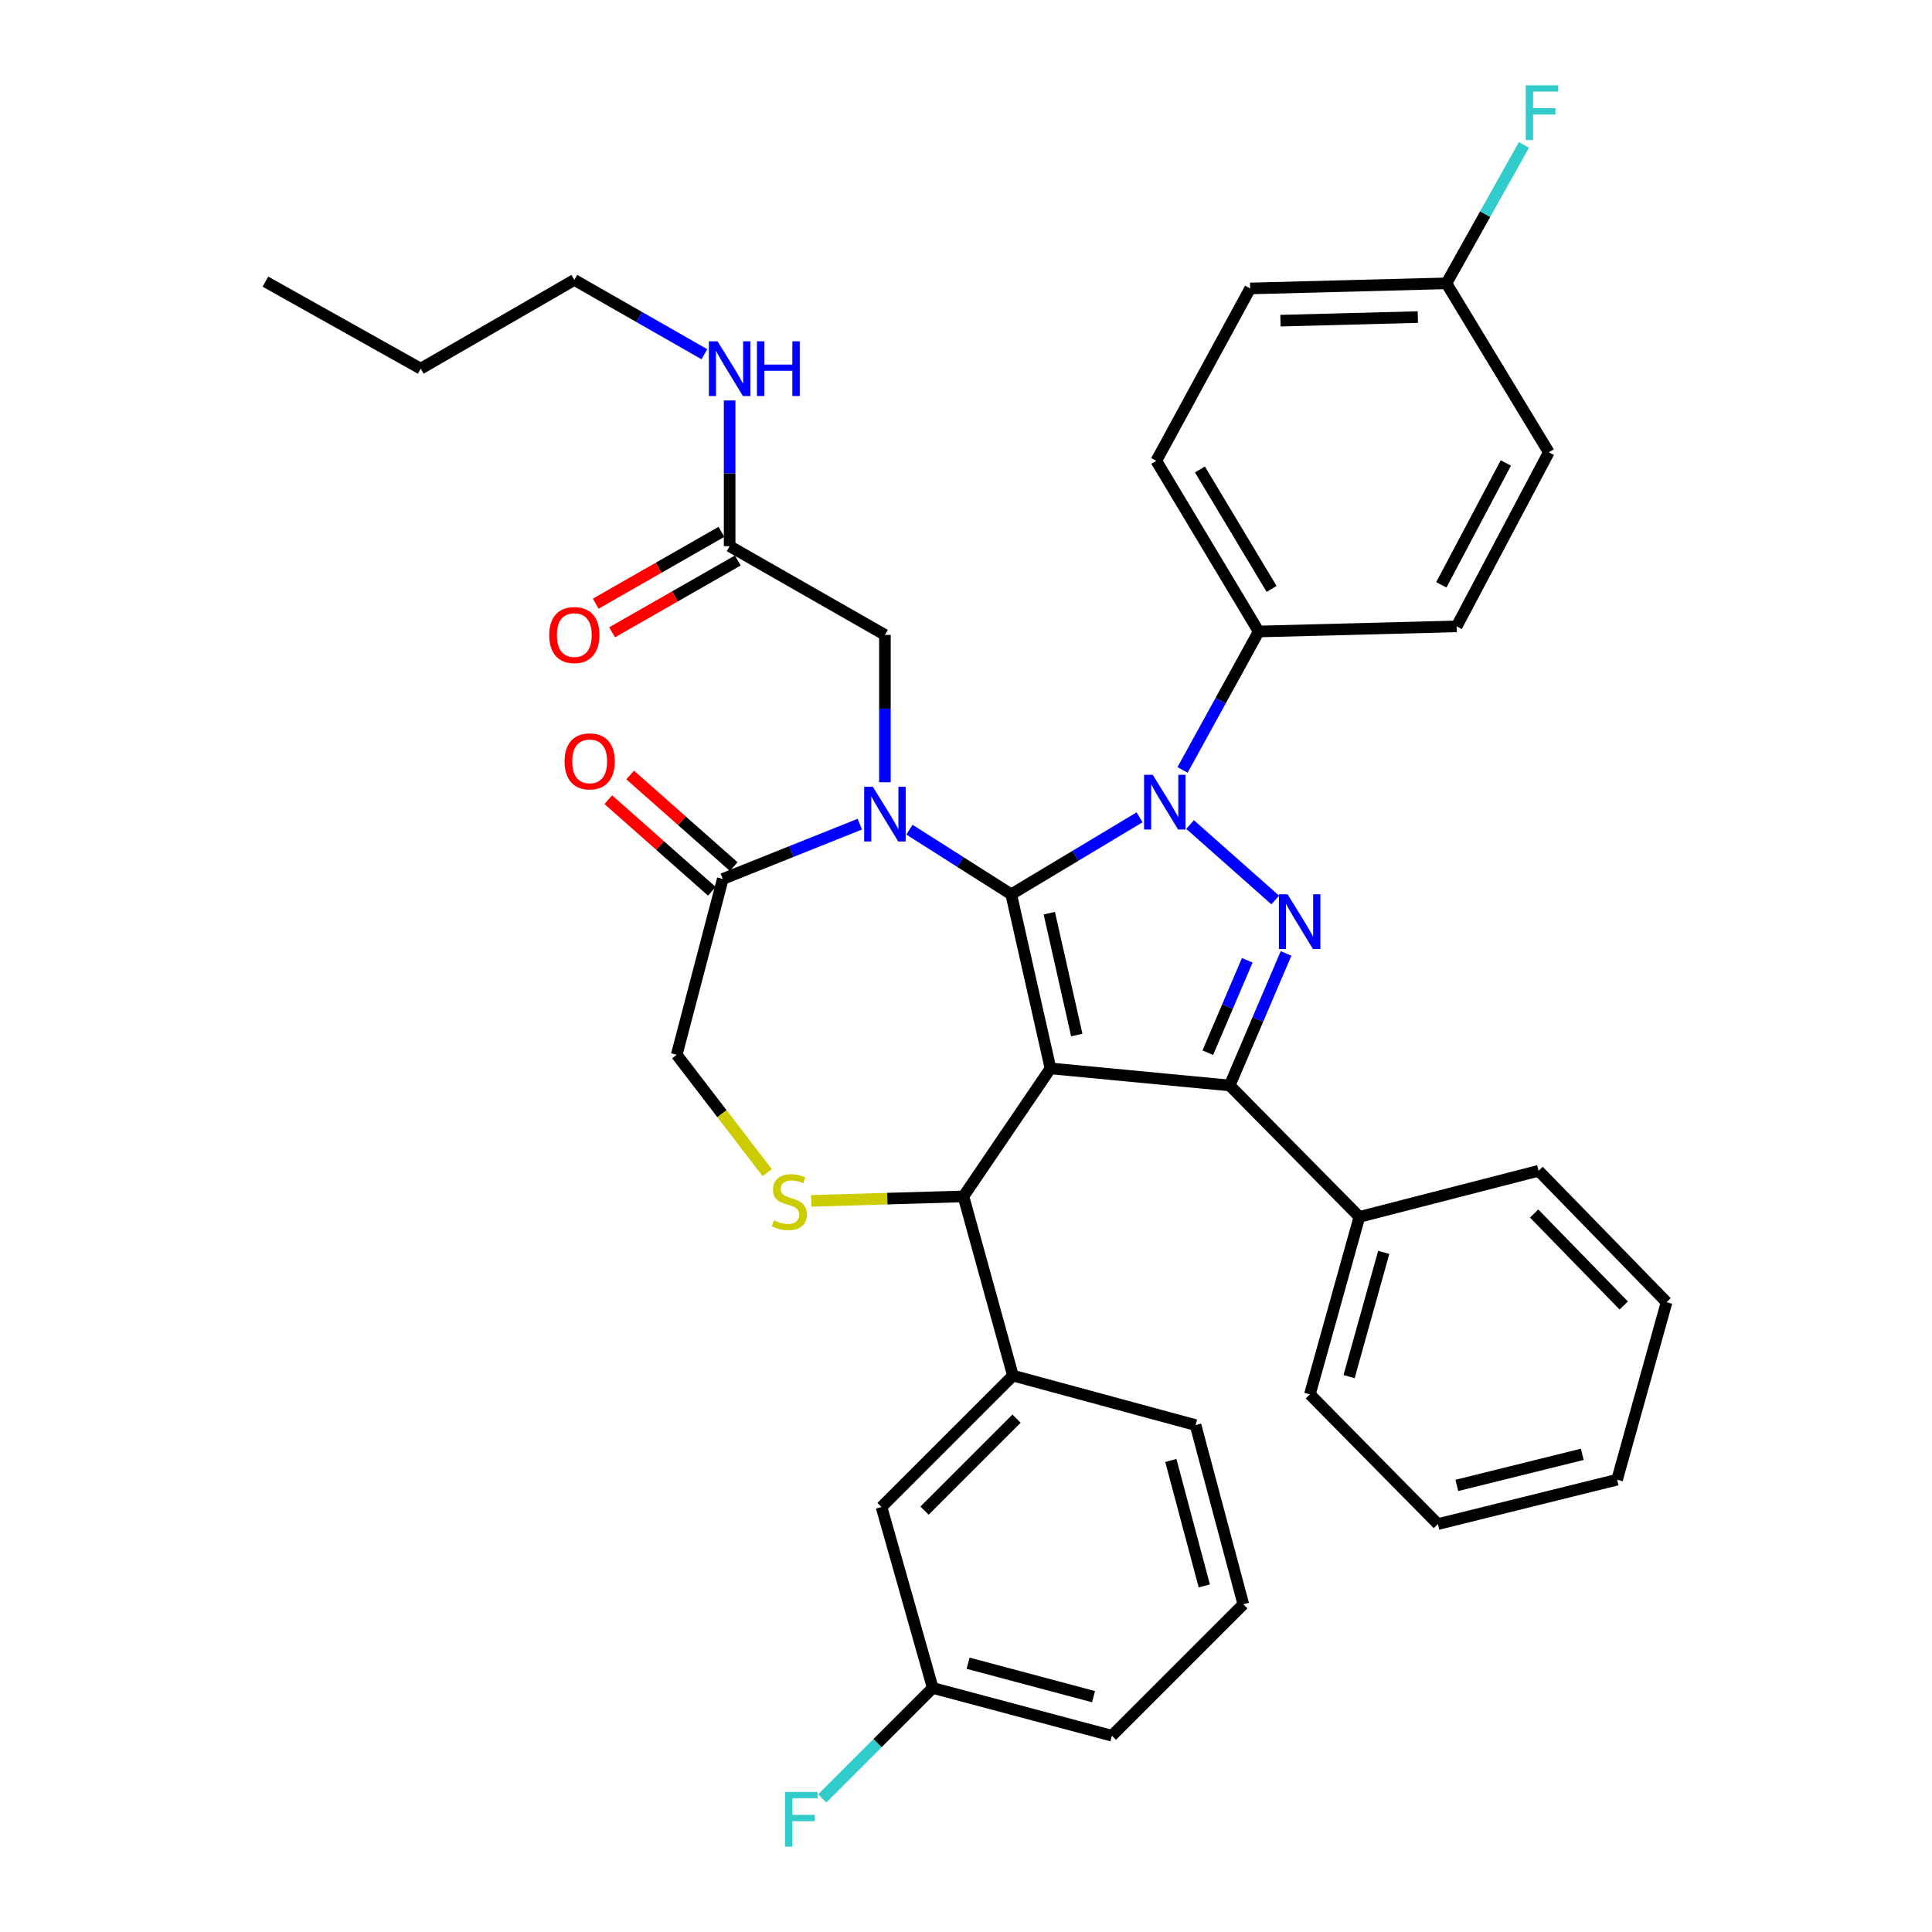 <?xml version='1.0' encoding='iso-8859-1'?>
<svg version='1.1' baseProfile='full'
              xmlns='http://www.w3.org/2000/svg'
                      xmlns:rdkit='http://www.rdkit.org/xml'
                      xmlns:xlink='http://www.w3.org/1999/xlink'
                  xml:space='preserve'
width='1000px' height='1000px' viewBox='0 0 1000 1000'>
<!-- END OF HEADER -->
<rect style='opacity:1.0;fill:#FFFFFF;stroke:none' width='1000' height='1000' x='0' y='0'> </rect>
<path class='bond-0' d='M 377.656,282.697 L 377.656,244.987' style='fill:none;fill-rule:evenodd;stroke:#000000;stroke-width:6px;stroke-linecap:butt;stroke-linejoin:miter;stroke-opacity:1' />
<path class='bond-0' d='M 377.656,244.987 L 377.656,207.277' style='fill:none;fill-rule:evenodd;stroke:#0000FF;stroke-width:6px;stroke-linecap:butt;stroke-linejoin:miter;stroke-opacity:1' />
<path class='bond-1' d='M 373.421,275.284 L 340.884,293.874' style='fill:none;fill-rule:evenodd;stroke:#000000;stroke-width:6px;stroke-linecap:butt;stroke-linejoin:miter;stroke-opacity:1' />
<path class='bond-1' d='M 340.884,293.874 L 308.346,312.463' style='fill:none;fill-rule:evenodd;stroke:#FF0000;stroke-width:6px;stroke-linecap:butt;stroke-linejoin:miter;stroke-opacity:1' />
<path class='bond-1' d='M 381.891,290.109 L 349.353,308.699' style='fill:none;fill-rule:evenodd;stroke:#000000;stroke-width:6px;stroke-linecap:butt;stroke-linejoin:miter;stroke-opacity:1' />
<path class='bond-1' d='M 349.353,308.699 L 316.816,327.288' style='fill:none;fill-rule:evenodd;stroke:#FF0000;stroke-width:6px;stroke-linecap:butt;stroke-linejoin:miter;stroke-opacity:1' />
<path class='bond-2' d='M 377.656,282.697 L 458.036,328.625' style='fill:none;fill-rule:evenodd;stroke:#000000;stroke-width:6px;stroke-linecap:butt;stroke-linejoin:miter;stroke-opacity:1' />
<path class='bond-3' d='M 297.266,144.891 L 217.768,190.82' style='fill:none;fill-rule:evenodd;stroke:#000000;stroke-width:6px;stroke-linecap:butt;stroke-linejoin:miter;stroke-opacity:1' />
<path class='bond-4' d='M 297.266,144.891 L 330.934,164.127' style='fill:none;fill-rule:evenodd;stroke:#000000;stroke-width:6px;stroke-linecap:butt;stroke-linejoin:miter;stroke-opacity:1' />
<path class='bond-4' d='M 330.934,164.127 L 364.601,183.362' style='fill:none;fill-rule:evenodd;stroke:#0000FF;stroke-width:6px;stroke-linecap:butt;stroke-linejoin:miter;stroke-opacity:1' />
<path class='bond-5' d='M 217.768,190.82 L 137.379,145.774' style='fill:none;fill-rule:evenodd;stroke:#000000;stroke-width:6px;stroke-linecap:butt;stroke-linejoin:miter;stroke-opacity:1' />
<path class='bond-6' d='M 612.082,398.519 L 631.788,362.69' style='fill:none;fill-rule:evenodd;stroke:#0000FF;stroke-width:6px;stroke-linecap:butt;stroke-linejoin:miter;stroke-opacity:1' />
<path class='bond-6' d='M 631.788,362.69 L 651.493,326.861' style='fill:none;fill-rule:evenodd;stroke:#000000;stroke-width:6px;stroke-linecap:butt;stroke-linejoin:miter;stroke-opacity:1' />
<path class='bond-7' d='M 589.85,423.035 L 556.63,442.969' style='fill:none;fill-rule:evenodd;stroke:#0000FF;stroke-width:6px;stroke-linecap:butt;stroke-linejoin:miter;stroke-opacity:1' />
<path class='bond-7' d='M 556.63,442.969 L 523.41,462.902' style='fill:none;fill-rule:evenodd;stroke:#000000;stroke-width:6px;stroke-linecap:butt;stroke-linejoin:miter;stroke-opacity:1' />
<path class='bond-8' d='M 615.979,426.782 L 660.059,465.84' style='fill:none;fill-rule:evenodd;stroke:#0000FF;stroke-width:6px;stroke-linecap:butt;stroke-linejoin:miter;stroke-opacity:1' />
<path class='bond-9' d='M 636.477,561.836 L 703.616,629.856' style='fill:none;fill-rule:evenodd;stroke:#000000;stroke-width:6px;stroke-linecap:butt;stroke-linejoin:miter;stroke-opacity:1' />
<path class='bond-10' d='M 636.477,561.836 L 543.728,553.005' style='fill:none;fill-rule:evenodd;stroke:#000000;stroke-width:6px;stroke-linecap:butt;stroke-linejoin:miter;stroke-opacity:1' />
<path class='bond-11' d='M 636.477,561.836 L 651.069,527.668' style='fill:none;fill-rule:evenodd;stroke:#000000;stroke-width:6px;stroke-linecap:butt;stroke-linejoin:miter;stroke-opacity:1' />
<path class='bond-11' d='M 651.069,527.668 L 665.661,493.501' style='fill:none;fill-rule:evenodd;stroke:#0000FF;stroke-width:6px;stroke-linecap:butt;stroke-linejoin:miter;stroke-opacity:1' />
<path class='bond-11' d='M 625.153,544.88 L 635.367,520.963' style='fill:none;fill-rule:evenodd;stroke:#000000;stroke-width:6px;stroke-linecap:butt;stroke-linejoin:miter;stroke-opacity:1' />
<path class='bond-11' d='M 635.367,520.963 L 645.582,497.045' style='fill:none;fill-rule:evenodd;stroke:#0000FF;stroke-width:6px;stroke-linecap:butt;stroke-linejoin:miter;stroke-opacity:1' />
<path class='bond-12' d='M 543.728,553.005 L 523.41,462.902' style='fill:none;fill-rule:evenodd;stroke:#000000;stroke-width:6px;stroke-linecap:butt;stroke-linejoin:miter;stroke-opacity:1' />
<path class='bond-12' d='M 557.336,535.734 L 543.114,472.662' style='fill:none;fill-rule:evenodd;stroke:#000000;stroke-width:6px;stroke-linecap:butt;stroke-linejoin:miter;stroke-opacity:1' />
<path class='bond-13' d='M 543.728,553.005 L 498.672,619.252' style='fill:none;fill-rule:evenodd;stroke:#000000;stroke-width:6px;stroke-linecap:butt;stroke-linejoin:miter;stroke-opacity:1' />
<path class='bond-14' d='M 523.41,462.902 L 497.061,446.168' style='fill:none;fill-rule:evenodd;stroke:#000000;stroke-width:6px;stroke-linecap:butt;stroke-linejoin:miter;stroke-opacity:1' />
<path class='bond-14' d='M 497.061,446.168 L 470.712,429.435' style='fill:none;fill-rule:evenodd;stroke:#0000FF;stroke-width:6px;stroke-linecap:butt;stroke-linejoin:miter;stroke-opacity:1' />
<path class='bond-15' d='M 445.037,426.583 L 409.577,440.763' style='fill:none;fill-rule:evenodd;stroke:#0000FF;stroke-width:6px;stroke-linecap:butt;stroke-linejoin:miter;stroke-opacity:1' />
<path class='bond-15' d='M 409.577,440.763 L 374.118,454.944' style='fill:none;fill-rule:evenodd;stroke:#000000;stroke-width:6px;stroke-linecap:butt;stroke-linejoin:miter;stroke-opacity:1' />
<path class='bond-16' d='M 458.036,404.905 L 458.036,366.765' style='fill:none;fill-rule:evenodd;stroke:#0000FF;stroke-width:6px;stroke-linecap:butt;stroke-linejoin:miter;stroke-opacity:1' />
<path class='bond-16' d='M 458.036,366.765 L 458.036,328.625' style='fill:none;fill-rule:evenodd;stroke:#000000;stroke-width:6px;stroke-linecap:butt;stroke-linejoin:miter;stroke-opacity:1' />
<path class='bond-17' d='M 374.118,454.944 L 350.271,545.938' style='fill:none;fill-rule:evenodd;stroke:#000000;stroke-width:6px;stroke-linecap:butt;stroke-linejoin:miter;stroke-opacity:1' />
<path class='bond-18' d='M 379.774,448.549 L 352.972,424.843' style='fill:none;fill-rule:evenodd;stroke:#000000;stroke-width:6px;stroke-linecap:butt;stroke-linejoin:miter;stroke-opacity:1' />
<path class='bond-18' d='M 352.972,424.843 L 326.171,401.138' style='fill:none;fill-rule:evenodd;stroke:#FF0000;stroke-width:6px;stroke-linecap:butt;stroke-linejoin:miter;stroke-opacity:1' />
<path class='bond-18' d='M 368.462,461.338 L 341.661,437.633' style='fill:none;fill-rule:evenodd;stroke:#000000;stroke-width:6px;stroke-linecap:butt;stroke-linejoin:miter;stroke-opacity:1' />
<path class='bond-18' d='M 341.661,437.633 L 314.859,413.927' style='fill:none;fill-rule:evenodd;stroke:#FF0000;stroke-width:6px;stroke-linecap:butt;stroke-linejoin:miter;stroke-opacity:1' />
<path class='bond-19' d='M 350.271,545.938 L 373.683,576.447' style='fill:none;fill-rule:evenodd;stroke:#000000;stroke-width:6px;stroke-linecap:butt;stroke-linejoin:miter;stroke-opacity:1' />
<path class='bond-19' d='M 373.683,576.447 L 397.095,606.956' style='fill:none;fill-rule:evenodd;stroke:#CCCC00;stroke-width:6px;stroke-linecap:butt;stroke-linejoin:miter;stroke-opacity:1' />
<path class='bond-20' d='M 419.903,621.574 L 459.287,620.413' style='fill:none;fill-rule:evenodd;stroke:#CCCC00;stroke-width:6px;stroke-linecap:butt;stroke-linejoin:miter;stroke-opacity:1' />
<path class='bond-20' d='M 459.287,620.413 L 498.672,619.252' style='fill:none;fill-rule:evenodd;stroke:#000000;stroke-width:6px;stroke-linecap:butt;stroke-linejoin:miter;stroke-opacity:1' />
<path class='bond-21' d='M 498.672,619.252 L 524.292,712.01' style='fill:none;fill-rule:evenodd;stroke:#000000;stroke-width:6px;stroke-linecap:butt;stroke-linejoin:miter;stroke-opacity:1' />
<path class='bond-22' d='M 456.272,780.021 L 524.292,712.01' style='fill:none;fill-rule:evenodd;stroke:#000000;stroke-width:6px;stroke-linecap:butt;stroke-linejoin:miter;stroke-opacity:1' />
<path class='bond-22' d='M 478.547,781.894 L 526.162,734.286' style='fill:none;fill-rule:evenodd;stroke:#000000;stroke-width:6px;stroke-linecap:butt;stroke-linejoin:miter;stroke-opacity:1' />
<path class='bond-23' d='M 456.272,780.021 L 482.774,873.662' style='fill:none;fill-rule:evenodd;stroke:#000000;stroke-width:6px;stroke-linecap:butt;stroke-linejoin:miter;stroke-opacity:1' />
<path class='bond-24' d='M 482.774,873.662 L 454.177,902.26' style='fill:none;fill-rule:evenodd;stroke:#000000;stroke-width:6px;stroke-linecap:butt;stroke-linejoin:miter;stroke-opacity:1' />
<path class='bond-24' d='M 454.177,902.26 L 425.579,930.858' style='fill:none;fill-rule:evenodd;stroke:#33CCCC;stroke-width:6px;stroke-linecap:butt;stroke-linejoin:miter;stroke-opacity:1' />
<path class='bond-25' d='M 482.774,873.662 L 575.524,898.4' style='fill:none;fill-rule:evenodd;stroke:#000000;stroke-width:6px;stroke-linecap:butt;stroke-linejoin:miter;stroke-opacity:1' />
<path class='bond-25' d='M 501.087,860.876 L 566.011,878.193' style='fill:none;fill-rule:evenodd;stroke:#000000;stroke-width:6px;stroke-linecap:butt;stroke-linejoin:miter;stroke-opacity:1' />
<path class='bond-26' d='M 524.292,712.01 L 618.815,737.621' style='fill:none;fill-rule:evenodd;stroke:#000000;stroke-width:6px;stroke-linecap:butt;stroke-linejoin:miter;stroke-opacity:1' />
<path class='bond-27' d='M 651.493,326.861 L 598.497,238.523' style='fill:none;fill-rule:evenodd;stroke:#000000;stroke-width:6px;stroke-linecap:butt;stroke-linejoin:miter;stroke-opacity:1' />
<path class='bond-27' d='M 658.185,304.827 L 621.088,242.99' style='fill:none;fill-rule:evenodd;stroke:#000000;stroke-width:6px;stroke-linecap:butt;stroke-linejoin:miter;stroke-opacity:1' />
<path class='bond-28' d='M 651.493,326.861 L 753.965,324.215' style='fill:none;fill-rule:evenodd;stroke:#000000;stroke-width:6px;stroke-linecap:butt;stroke-linejoin:miter;stroke-opacity:1' />
<path class='bond-29' d='M 748.662,146.656 L 647.082,149.302' style='fill:none;fill-rule:evenodd;stroke:#000000;stroke-width:6px;stroke-linecap:butt;stroke-linejoin:miter;stroke-opacity:1' />
<path class='bond-29' d='M 733.87,164.121 L 662.764,165.973' style='fill:none;fill-rule:evenodd;stroke:#000000;stroke-width:6px;stroke-linecap:butt;stroke-linejoin:miter;stroke-opacity:1' />
<path class='bond-30' d='M 748.662,146.656 L 768.726,110.832' style='fill:none;fill-rule:evenodd;stroke:#000000;stroke-width:6px;stroke-linecap:butt;stroke-linejoin:miter;stroke-opacity:1' />
<path class='bond-30' d='M 768.726,110.832 L 788.79,75.008' style='fill:none;fill-rule:evenodd;stroke:#33CCCC;stroke-width:6px;stroke-linecap:butt;stroke-linejoin:miter;stroke-opacity:1' />
<path class='bond-31' d='M 748.662,146.656 L 801.667,234.112' style='fill:none;fill-rule:evenodd;stroke:#000000;stroke-width:6px;stroke-linecap:butt;stroke-linejoin:miter;stroke-opacity:1' />
<path class='bond-32' d='M 703.616,629.856 L 677.995,721.724' style='fill:none;fill-rule:evenodd;stroke:#000000;stroke-width:6px;stroke-linecap:butt;stroke-linejoin:miter;stroke-opacity:1' />
<path class='bond-32' d='M 716.219,648.223 L 698.285,712.53' style='fill:none;fill-rule:evenodd;stroke:#000000;stroke-width:6px;stroke-linecap:butt;stroke-linejoin:miter;stroke-opacity:1' />
<path class='bond-33' d='M 703.616,629.856 L 796.365,606' style='fill:none;fill-rule:evenodd;stroke:#000000;stroke-width:6px;stroke-linecap:butt;stroke-linejoin:miter;stroke-opacity:1' />
<path class='bond-34' d='M 677.995,721.724 L 744.252,788.862' style='fill:none;fill-rule:evenodd;stroke:#000000;stroke-width:6px;stroke-linecap:butt;stroke-linejoin:miter;stroke-opacity:1' />
<path class='bond-35' d='M 796.365,606 L 862.621,674.021' style='fill:none;fill-rule:evenodd;stroke:#000000;stroke-width:6px;stroke-linecap:butt;stroke-linejoin:miter;stroke-opacity:1' />
<path class='bond-35' d='M 794.073,628.117 L 840.452,675.731' style='fill:none;fill-rule:evenodd;stroke:#000000;stroke-width:6px;stroke-linecap:butt;stroke-linejoin:miter;stroke-opacity:1' />
<path class='bond-36' d='M 744.252,788.862 L 837.001,765.888' style='fill:none;fill-rule:evenodd;stroke:#000000;stroke-width:6px;stroke-linecap:butt;stroke-linejoin:miter;stroke-opacity:1' />
<path class='bond-36' d='M 754.059,768.843 L 818.983,752.761' style='fill:none;fill-rule:evenodd;stroke:#000000;stroke-width:6px;stroke-linecap:butt;stroke-linejoin:miter;stroke-opacity:1' />
<path class='bond-37' d='M 862.621,674.021 L 837.001,765.888' style='fill:none;fill-rule:evenodd;stroke:#000000;stroke-width:6px;stroke-linecap:butt;stroke-linejoin:miter;stroke-opacity:1' />
<path class='bond-38' d='M 598.497,238.523 L 647.082,149.302' style='fill:none;fill-rule:evenodd;stroke:#000000;stroke-width:6px;stroke-linecap:butt;stroke-linejoin:miter;stroke-opacity:1' />
<path class='bond-39' d='M 753.965,324.215 L 801.667,234.112' style='fill:none;fill-rule:evenodd;stroke:#000000;stroke-width:6px;stroke-linecap:butt;stroke-linejoin:miter;stroke-opacity:1' />
<path class='bond-39' d='M 746.03,302.711 L 779.422,239.639' style='fill:none;fill-rule:evenodd;stroke:#000000;stroke-width:6px;stroke-linecap:butt;stroke-linejoin:miter;stroke-opacity:1' />
<path class='bond-40' d='M 643.544,830.38 L 618.815,737.621' style='fill:none;fill-rule:evenodd;stroke:#000000;stroke-width:6px;stroke-linecap:butt;stroke-linejoin:miter;stroke-opacity:1' />
<path class='bond-40' d='M 623.337,820.864 L 606.027,755.933' style='fill:none;fill-rule:evenodd;stroke:#000000;stroke-width:6px;stroke-linecap:butt;stroke-linejoin:miter;stroke-opacity:1' />
<path class='bond-41' d='M 643.544,830.38 L 575.524,898.4' style='fill:none;fill-rule:evenodd;stroke:#000000;stroke-width:6px;stroke-linecap:butt;stroke-linejoin:miter;stroke-opacity:1' />
<path  class='atom-2' d='M 371.396 176.66
L 380.676 191.66
Q 381.596 193.14, 383.076 195.82
Q 384.556 198.5, 384.636 198.66
L 384.636 176.66
L 388.396 176.66
L 388.396 204.98
L 384.516 204.98
L 374.556 188.58
Q 373.396 186.66, 372.156 184.46
Q 370.956 182.26, 370.596 181.58
L 370.596 204.98
L 366.916 204.98
L 366.916 176.66
L 371.396 176.66
' fill='#0000FF'/>
<path  class='atom-2' d='M 391.796 176.66
L 395.636 176.66
L 395.636 188.7
L 410.116 188.7
L 410.116 176.66
L 413.956 176.66
L 413.956 204.98
L 410.116 204.98
L 410.116 191.9
L 395.636 191.9
L 395.636 204.98
L 391.796 204.98
L 391.796 176.66
' fill='#0000FF'/>
<path  class='atom-3' d='M 284.266 328.705
Q 284.266 321.905, 287.626 318.105
Q 290.986 314.305, 297.266 314.305
Q 303.546 314.305, 306.906 318.105
Q 310.266 321.905, 310.266 328.705
Q 310.266 335.585, 306.866 339.505
Q 303.466 343.385, 297.266 343.385
Q 291.026 343.385, 287.626 339.505
Q 284.266 335.625, 284.266 328.705
M 297.266 340.185
Q 301.586 340.185, 303.906 337.305
Q 306.266 334.385, 306.266 328.705
Q 306.266 323.145, 303.906 320.345
Q 301.586 317.505, 297.266 317.505
Q 292.946 317.505, 290.586 320.305
Q 288.266 323.105, 288.266 328.705
Q 288.266 334.425, 290.586 337.305
Q 292.946 340.185, 297.266 340.185
' fill='#FF0000'/>
<path  class='atom-5' d='M 596.648 401.04
L 605.928 416.04
Q 606.848 417.52, 608.328 420.2
Q 609.808 422.88, 609.888 423.04
L 609.888 401.04
L 613.648 401.04
L 613.648 429.36
L 609.768 429.36
L 599.808 412.96
Q 598.648 411.04, 597.408 408.84
Q 596.208 406.64, 595.848 405.96
L 595.848 429.36
L 592.168 429.36
L 592.168 401.04
L 596.648 401.04
' fill='#0000FF'/>
<path  class='atom-7' d='M 666.433 462.876
L 675.713 477.876
Q 676.633 479.356, 678.113 482.036
Q 679.593 484.716, 679.673 484.876
L 679.673 462.876
L 683.433 462.876
L 683.433 491.196
L 679.553 491.196
L 669.593 474.796
Q 668.433 472.876, 667.193 470.676
Q 665.993 468.476, 665.633 467.796
L 665.633 491.196
L 661.953 491.196
L 661.953 462.876
L 666.433 462.876
' fill='#0000FF'/>
<path  class='atom-10' d='M 451.776 407.224
L 461.056 422.224
Q 461.976 423.704, 463.456 426.384
Q 464.936 429.064, 465.016 429.224
L 465.016 407.224
L 468.776 407.224
L 468.776 435.544
L 464.896 435.544
L 454.936 419.144
Q 453.776 417.224, 452.536 415.024
Q 451.336 412.824, 450.976 412.144
L 450.976 435.544
L 447.296 435.544
L 447.296 407.224
L 451.776 407.224
' fill='#0000FF'/>
<path  class='atom-13' d='M 400.569 631.628
Q 400.889 631.748, 402.209 632.308
Q 403.529 632.868, 404.969 633.228
Q 406.449 633.548, 407.889 633.548
Q 410.569 633.548, 412.129 632.268
Q 413.689 630.948, 413.689 628.668
Q 413.689 627.108, 412.889 626.148
Q 412.129 625.188, 410.929 624.668
Q 409.729 624.148, 407.729 623.548
Q 405.209 622.788, 403.689 622.068
Q 402.209 621.348, 401.129 619.828
Q 400.089 618.308, 400.089 615.748
Q 400.089 612.188, 402.489 609.988
Q 404.929 607.788, 409.729 607.788
Q 413.009 607.788, 416.729 609.348
L 415.809 612.428
Q 412.409 611.028, 409.849 611.028
Q 407.089 611.028, 405.569 612.188
Q 404.049 613.308, 404.089 615.268
Q 404.089 616.788, 404.849 617.708
Q 405.649 618.628, 406.769 619.148
Q 407.929 619.668, 409.849 620.268
Q 412.409 621.068, 413.929 621.868
Q 415.449 622.668, 416.529 624.308
Q 417.649 625.908, 417.649 628.668
Q 417.649 632.588, 415.009 634.708
Q 412.409 636.788, 408.049 636.788
Q 405.529 636.788, 403.609 636.228
Q 401.729 635.708, 399.489 634.788
L 400.569 631.628
' fill='#CCCC00'/>
<path  class='atom-15' d='M 292.215 394.08
Q 292.215 387.28, 295.575 383.48
Q 298.935 379.68, 305.215 379.68
Q 311.495 379.68, 314.855 383.48
Q 318.215 387.28, 318.215 394.08
Q 318.215 400.96, 314.815 404.88
Q 311.415 408.76, 305.215 408.76
Q 298.975 408.76, 295.575 404.88
Q 292.215 401, 292.215 394.08
M 305.215 405.56
Q 309.535 405.56, 311.855 402.68
Q 314.215 399.76, 314.215 394.08
Q 314.215 388.52, 311.855 385.72
Q 309.535 382.88, 305.215 382.88
Q 300.895 382.88, 298.535 385.68
Q 296.215 388.48, 296.215 394.08
Q 296.215 399.8, 298.535 402.68
Q 300.895 405.56, 305.215 405.56
' fill='#FF0000'/>
<path  class='atom-28' d='M 789.719 44.157
L 806.559 44.157
L 806.559 47.397
L 793.519 47.397
L 793.519 55.997
L 805.119 55.997
L 805.119 59.277
L 793.519 59.277
L 793.519 72.477
L 789.719 72.477
L 789.719 44.157
' fill='#33CCCC'/>
<path  class='atom-33' d='M 406.334 927.523
L 423.174 927.523
L 423.174 930.763
L 410.134 930.763
L 410.134 939.363
L 421.734 939.363
L 421.734 942.643
L 410.134 942.643
L 410.134 955.843
L 406.334 955.843
L 406.334 927.523
' fill='#33CCCC'/>
</svg>

